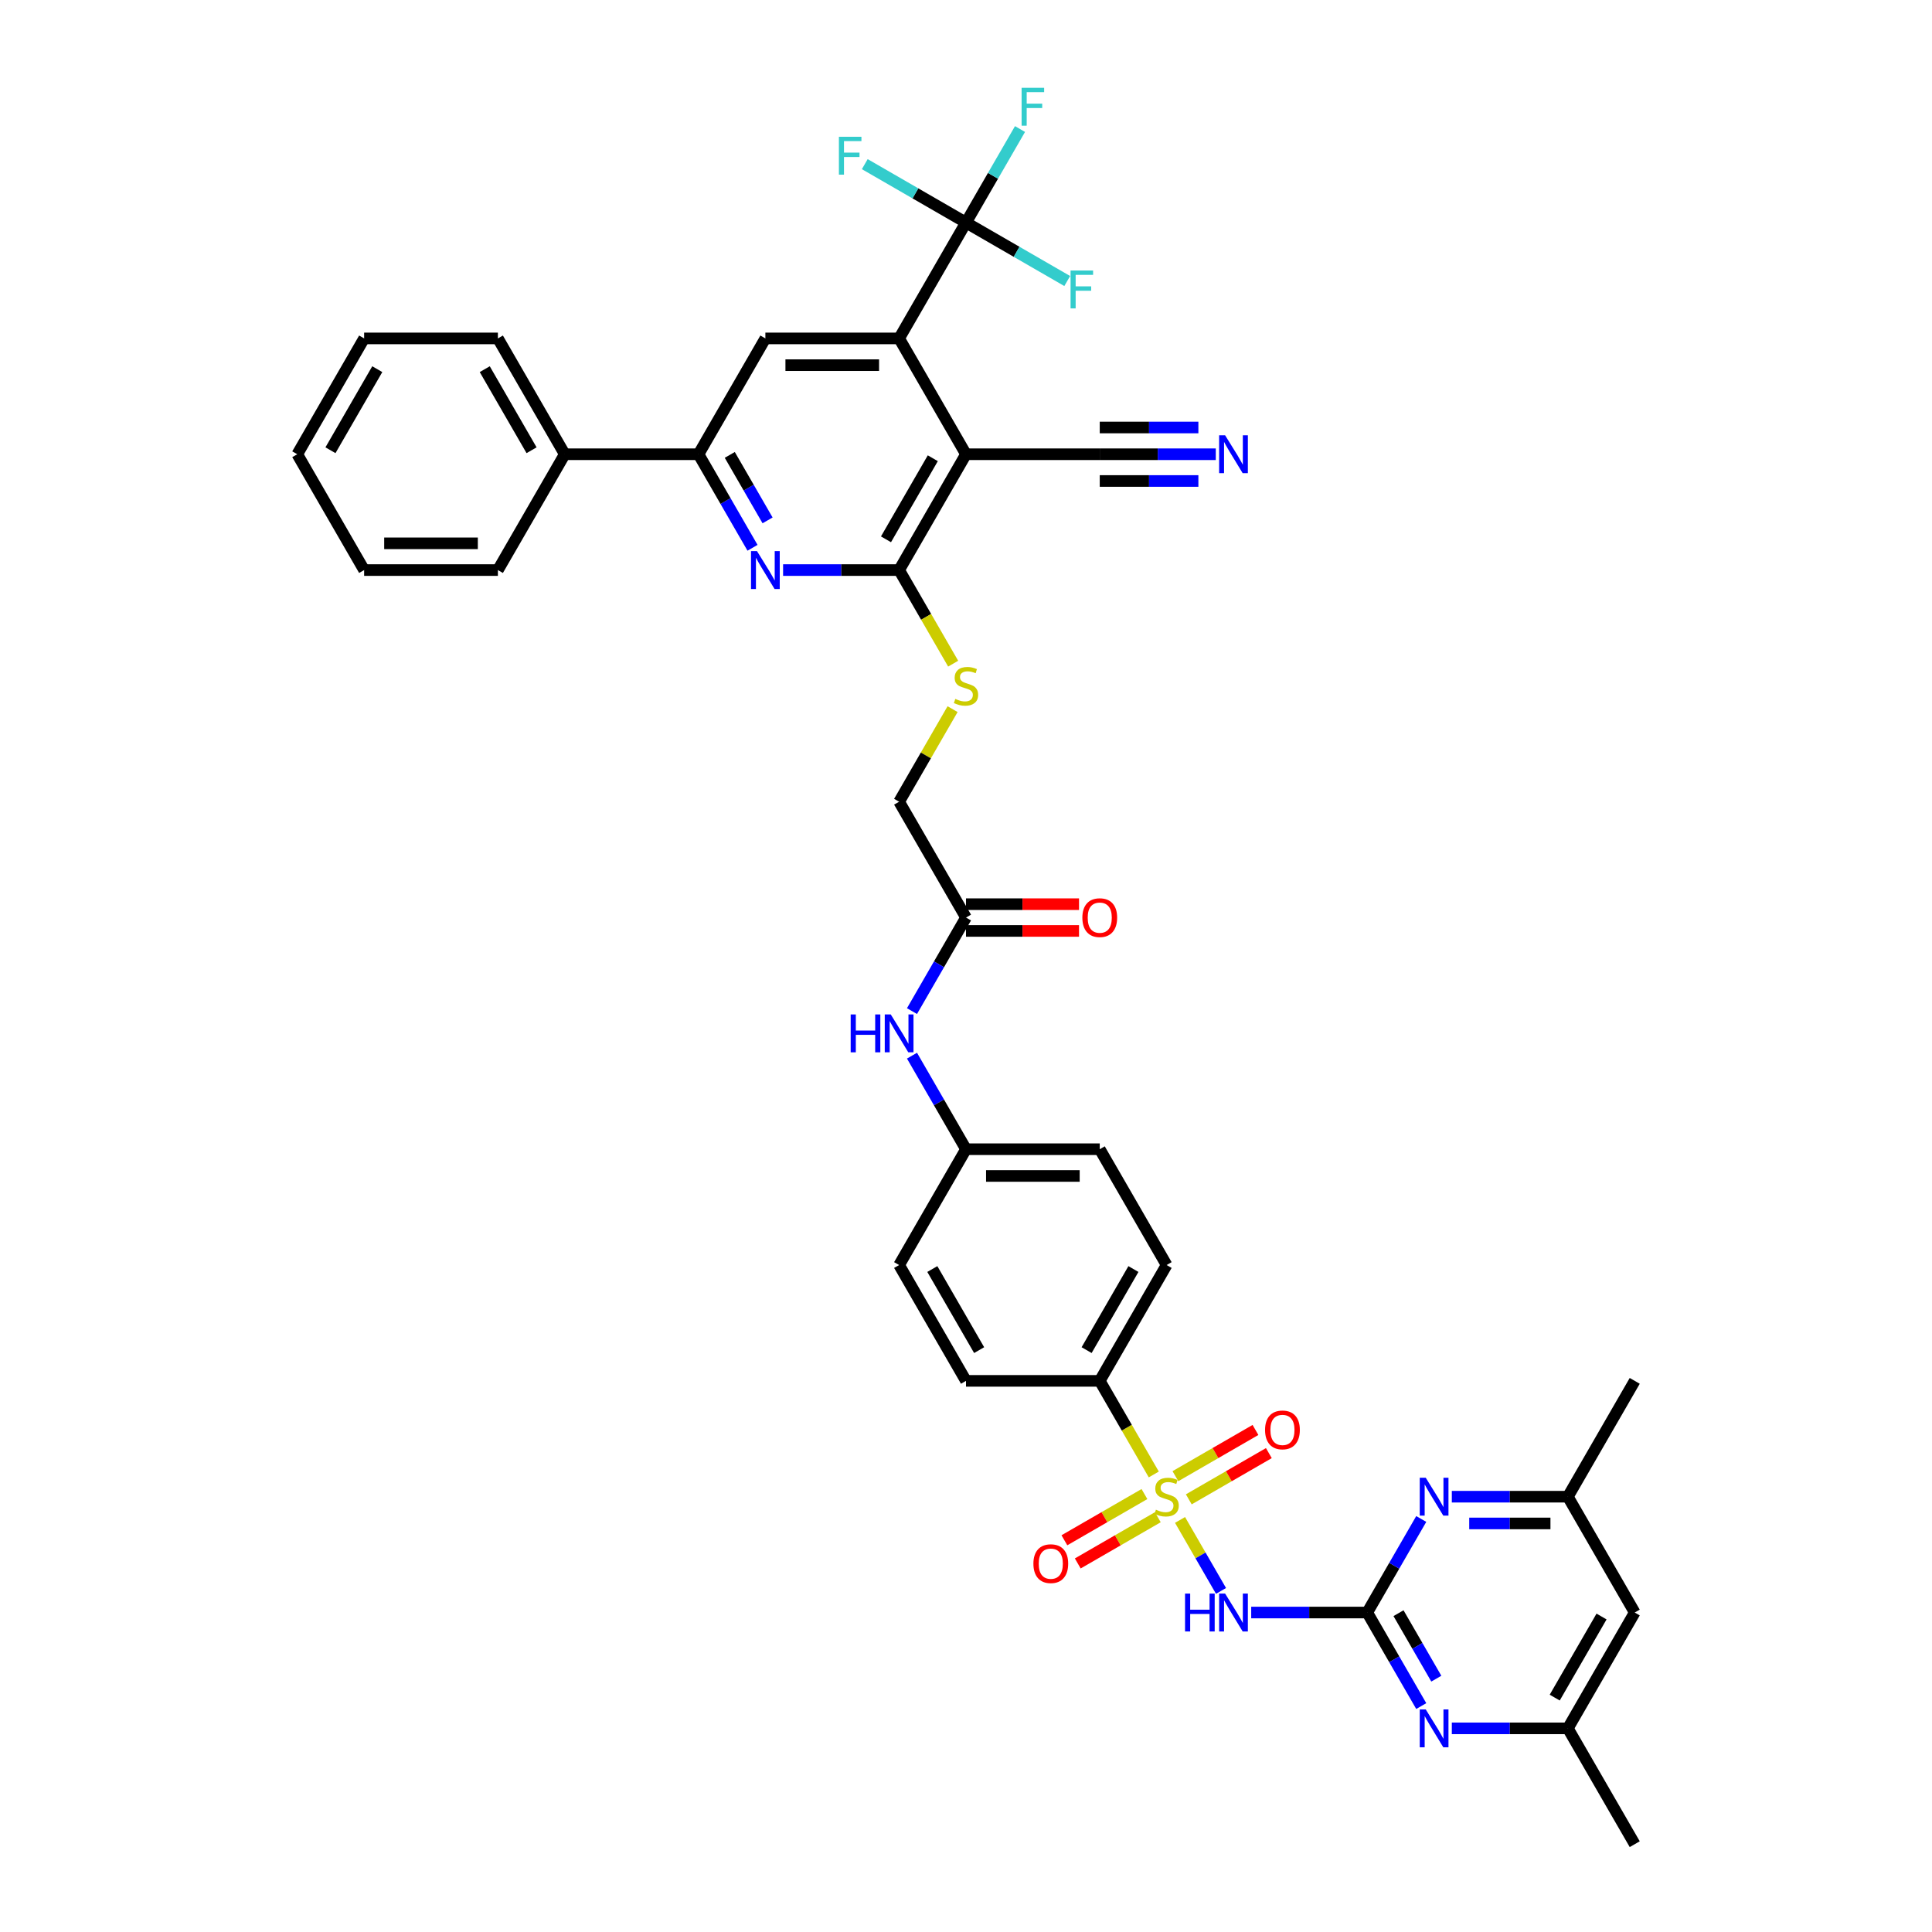 <?xml version='1.0' encoding='iso-8859-1'?>
<svg version='1.1' baseProfile='full'
              xmlns='http://www.w3.org/2000/svg'
                      xmlns:rdkit='http://www.rdkit.org/xml'
                      xmlns:xlink='http://www.w3.org/1999/xlink'
                  xml:space='preserve'
width='1000px' height='1000px' viewBox='0 0 1000 1000'>
<!-- END OF HEADER -->
<rect style='opacity:1.0;fill:#FFFFFF;stroke:none' width='1000' height='1000' x='0' y='0'> </rect>
<path class='bond-0' d='M 610.787,786.719 L 621.392,805.087' style='fill:none;fill-rule:evenodd;stroke:#CCCC00;stroke-width:6px;stroke-linecap:butt;stroke-linejoin:miter;stroke-opacity:1' />
<path class='bond-0' d='M 621.392,805.087 L 631.996,823.454' style='fill:none;fill-rule:evenodd;stroke:#0000FF;stroke-width:6px;stroke-linecap:butt;stroke-linejoin:miter;stroke-opacity:1' />
<path class='bond-12' d='M 597.198,763.182 L 583.213,738.959' style='fill:none;fill-rule:evenodd;stroke:#CCCC00;stroke-width:6px;stroke-linecap:butt;stroke-linejoin:miter;stroke-opacity:1' />
<path class='bond-12' d='M 583.213,738.959 L 569.227,714.735' style='fill:none;fill-rule:evenodd;stroke:#000000;stroke-width:6px;stroke-linecap:butt;stroke-linejoin:miter;stroke-opacity:1' />
<path class='bond-15' d='M 592.363,773.321 L 571.644,785.283' style='fill:none;fill-rule:evenodd;stroke:#CCCC00;stroke-width:6px;stroke-linecap:butt;stroke-linejoin:miter;stroke-opacity:1' />
<path class='bond-15' d='M 571.644,785.283 L 550.926,797.245' style='fill:none;fill-rule:evenodd;stroke:#FF0000;stroke-width:6px;stroke-linecap:butt;stroke-linejoin:miter;stroke-opacity:1' />
<path class='bond-15' d='M 599.286,785.311 L 578.567,797.273' style='fill:none;fill-rule:evenodd;stroke:#CCCC00;stroke-width:6px;stroke-linecap:butt;stroke-linejoin:miter;stroke-opacity:1' />
<path class='bond-15' d='M 578.567,797.273 L 557.848,809.235' style='fill:none;fill-rule:evenodd;stroke:#FF0000;stroke-width:6px;stroke-linecap:butt;stroke-linejoin:miter;stroke-opacity:1' />
<path class='bond-16' d='M 615.319,776.055 L 636.037,764.093' style='fill:none;fill-rule:evenodd;stroke:#CCCC00;stroke-width:6px;stroke-linecap:butt;stroke-linejoin:miter;stroke-opacity:1' />
<path class='bond-16' d='M 636.037,764.093 L 656.756,752.131' style='fill:none;fill-rule:evenodd;stroke:#FF0000;stroke-width:6px;stroke-linecap:butt;stroke-linejoin:miter;stroke-opacity:1' />
<path class='bond-16' d='M 608.396,764.064 L 629.115,752.102' style='fill:none;fill-rule:evenodd;stroke:#CCCC00;stroke-width:6px;stroke-linecap:butt;stroke-linejoin:miter;stroke-opacity:1' />
<path class='bond-16' d='M 629.115,752.102 L 649.833,740.14' style='fill:none;fill-rule:evenodd;stroke:#FF0000;stroke-width:6px;stroke-linecap:butt;stroke-linejoin:miter;stroke-opacity:1' />
<path class='bond-2' d='M 647.62,834.64 L 677.651,834.64' style='fill:none;fill-rule:evenodd;stroke:#0000FF;stroke-width:6px;stroke-linecap:butt;stroke-linejoin:miter;stroke-opacity:1' />
<path class='bond-2' d='M 677.651,834.64 L 707.682,834.64' style='fill:none;fill-rule:evenodd;stroke:#000000;stroke-width:6px;stroke-linecap:butt;stroke-linejoin:miter;stroke-opacity:1' />
<path class='bond-1' d='M 500,235.115 L 465.386,295.067' style='fill:none;fill-rule:evenodd;stroke:#000000;stroke-width:6px;stroke-linecap:butt;stroke-linejoin:miter;stroke-opacity:1' />
<path class='bond-1' d='M 482.817,237.185 L 458.588,279.152' style='fill:none;fill-rule:evenodd;stroke:#000000;stroke-width:6px;stroke-linecap:butt;stroke-linejoin:miter;stroke-opacity:1' />
<path class='bond-3' d='M 500,235.115 L 465.386,175.162' style='fill:none;fill-rule:evenodd;stroke:#000000;stroke-width:6px;stroke-linecap:butt;stroke-linejoin:miter;stroke-opacity:1' />
<path class='bond-11' d='M 500,235.115 L 569.227,235.115' style='fill:none;fill-rule:evenodd;stroke:#000000;stroke-width:6px;stroke-linecap:butt;stroke-linejoin:miter;stroke-opacity:1' />
<path class='bond-9' d='M 707.682,834.64 L 721.659,858.85' style='fill:none;fill-rule:evenodd;stroke:#000000;stroke-width:6px;stroke-linecap:butt;stroke-linejoin:miter;stroke-opacity:1' />
<path class='bond-9' d='M 721.659,858.85 L 735.637,883.06' style='fill:none;fill-rule:evenodd;stroke:#0000FF;stroke-width:6px;stroke-linecap:butt;stroke-linejoin:miter;stroke-opacity:1' />
<path class='bond-9' d='M 723.865,834.981 L 733.65,851.927' style='fill:none;fill-rule:evenodd;stroke:#000000;stroke-width:6px;stroke-linecap:butt;stroke-linejoin:miter;stroke-opacity:1' />
<path class='bond-9' d='M 733.65,851.927 L 743.434,868.874' style='fill:none;fill-rule:evenodd;stroke:#0000FF;stroke-width:6px;stroke-linecap:butt;stroke-linejoin:miter;stroke-opacity:1' />
<path class='bond-10' d='M 707.682,834.64 L 721.659,810.431' style='fill:none;fill-rule:evenodd;stroke:#000000;stroke-width:6px;stroke-linecap:butt;stroke-linejoin:miter;stroke-opacity:1' />
<path class='bond-10' d='M 721.659,810.431 L 735.637,786.221' style='fill:none;fill-rule:evenodd;stroke:#0000FF;stroke-width:6px;stroke-linecap:butt;stroke-linejoin:miter;stroke-opacity:1' />
<path class='bond-6' d='M 465.386,175.162 L 500,115.21' style='fill:none;fill-rule:evenodd;stroke:#000000;stroke-width:6px;stroke-linecap:butt;stroke-linejoin:miter;stroke-opacity:1' />
<path class='bond-42' d='M 465.386,175.162 L 396.159,175.162' style='fill:none;fill-rule:evenodd;stroke:#000000;stroke-width:6px;stroke-linecap:butt;stroke-linejoin:miter;stroke-opacity:1' />
<path class='bond-42' d='M 455.002,189.008 L 406.543,189.008' style='fill:none;fill-rule:evenodd;stroke:#000000;stroke-width:6px;stroke-linecap:butt;stroke-linejoin:miter;stroke-opacity:1' />
<path class='bond-4' d='M 465.386,295.067 L 479.372,319.291' style='fill:none;fill-rule:evenodd;stroke:#000000;stroke-width:6px;stroke-linecap:butt;stroke-linejoin:miter;stroke-opacity:1' />
<path class='bond-4' d='M 479.372,319.291 L 493.357,343.514' style='fill:none;fill-rule:evenodd;stroke:#CCCC00;stroke-width:6px;stroke-linecap:butt;stroke-linejoin:miter;stroke-opacity:1' />
<path class='bond-5' d='M 465.386,295.067 L 435.356,295.067' style='fill:none;fill-rule:evenodd;stroke:#000000;stroke-width:6px;stroke-linecap:butt;stroke-linejoin:miter;stroke-opacity:1' />
<path class='bond-5' d='M 435.356,295.067 L 405.325,295.067' style='fill:none;fill-rule:evenodd;stroke:#0000FF;stroke-width:6px;stroke-linecap:butt;stroke-linejoin:miter;stroke-opacity:1' />
<path class='bond-7' d='M 389.5,283.534 L 375.523,259.324' style='fill:none;fill-rule:evenodd;stroke:#0000FF;stroke-width:6px;stroke-linecap:butt;stroke-linejoin:miter;stroke-opacity:1' />
<path class='bond-7' d='M 375.523,259.324 L 361.546,235.115' style='fill:none;fill-rule:evenodd;stroke:#000000;stroke-width:6px;stroke-linecap:butt;stroke-linejoin:miter;stroke-opacity:1' />
<path class='bond-7' d='M 397.298,269.348 L 387.513,252.402' style='fill:none;fill-rule:evenodd;stroke:#0000FF;stroke-width:6px;stroke-linecap:butt;stroke-linejoin:miter;stroke-opacity:1' />
<path class='bond-7' d='M 387.513,252.402 L 377.729,235.455' style='fill:none;fill-rule:evenodd;stroke:#000000;stroke-width:6px;stroke-linecap:butt;stroke-linejoin:miter;stroke-opacity:1' />
<path class='bond-24' d='M 500,115.21 L 513.977,91' style='fill:none;fill-rule:evenodd;stroke:#000000;stroke-width:6px;stroke-linecap:butt;stroke-linejoin:miter;stroke-opacity:1' />
<path class='bond-24' d='M 513.977,91 L 527.955,66.79' style='fill:none;fill-rule:evenodd;stroke:#33CCCC;stroke-width:6px;stroke-linecap:butt;stroke-linejoin:miter;stroke-opacity:1' />
<path class='bond-25' d='M 500,115.21 L 526.196,130.334' style='fill:none;fill-rule:evenodd;stroke:#000000;stroke-width:6px;stroke-linecap:butt;stroke-linejoin:miter;stroke-opacity:1' />
<path class='bond-25' d='M 526.196,130.334 L 552.393,145.459' style='fill:none;fill-rule:evenodd;stroke:#33CCCC;stroke-width:6px;stroke-linecap:butt;stroke-linejoin:miter;stroke-opacity:1' />
<path class='bond-26' d='M 500,115.21 L 473.804,100.085' style='fill:none;fill-rule:evenodd;stroke:#000000;stroke-width:6px;stroke-linecap:butt;stroke-linejoin:miter;stroke-opacity:1' />
<path class='bond-26' d='M 473.804,100.085 L 447.607,84.961' style='fill:none;fill-rule:evenodd;stroke:#33CCCC;stroke-width:6px;stroke-linecap:butt;stroke-linejoin:miter;stroke-opacity:1' />
<path class='bond-8' d='M 361.546,235.115 L 396.159,175.162' style='fill:none;fill-rule:evenodd;stroke:#000000;stroke-width:6px;stroke-linecap:butt;stroke-linejoin:miter;stroke-opacity:1' />
<path class='bond-22' d='M 361.546,235.115 L 292.318,235.115' style='fill:none;fill-rule:evenodd;stroke:#000000;stroke-width:6px;stroke-linecap:butt;stroke-linejoin:miter;stroke-opacity:1' />
<path class='bond-20' d='M 751.461,894.593 L 781.492,894.593' style='fill:none;fill-rule:evenodd;stroke:#0000FF;stroke-width:6px;stroke-linecap:butt;stroke-linejoin:miter;stroke-opacity:1' />
<path class='bond-20' d='M 781.492,894.593 L 811.523,894.593' style='fill:none;fill-rule:evenodd;stroke:#000000;stroke-width:6px;stroke-linecap:butt;stroke-linejoin:miter;stroke-opacity:1' />
<path class='bond-19' d='M 751.461,774.688 L 781.492,774.688' style='fill:none;fill-rule:evenodd;stroke:#0000FF;stroke-width:6px;stroke-linecap:butt;stroke-linejoin:miter;stroke-opacity:1' />
<path class='bond-19' d='M 781.492,774.688 L 811.523,774.688' style='fill:none;fill-rule:evenodd;stroke:#000000;stroke-width:6px;stroke-linecap:butt;stroke-linejoin:miter;stroke-opacity:1' />
<path class='bond-19' d='M 760.47,788.533 L 781.492,788.533' style='fill:none;fill-rule:evenodd;stroke:#0000FF;stroke-width:6px;stroke-linecap:butt;stroke-linejoin:miter;stroke-opacity:1' />
<path class='bond-19' d='M 781.492,788.533 L 802.513,788.533' style='fill:none;fill-rule:evenodd;stroke:#000000;stroke-width:6px;stroke-linecap:butt;stroke-linejoin:miter;stroke-opacity:1' />
<path class='bond-13' d='M 569.227,235.115 L 599.258,235.115' style='fill:none;fill-rule:evenodd;stroke:#000000;stroke-width:6px;stroke-linecap:butt;stroke-linejoin:miter;stroke-opacity:1' />
<path class='bond-13' d='M 599.258,235.115 L 629.289,235.115' style='fill:none;fill-rule:evenodd;stroke:#0000FF;stroke-width:6px;stroke-linecap:butt;stroke-linejoin:miter;stroke-opacity:1' />
<path class='bond-13' d='M 569.227,248.96 L 594.753,248.96' style='fill:none;fill-rule:evenodd;stroke:#000000;stroke-width:6px;stroke-linecap:butt;stroke-linejoin:miter;stroke-opacity:1' />
<path class='bond-13' d='M 594.753,248.96 L 620.28,248.96' style='fill:none;fill-rule:evenodd;stroke:#0000FF;stroke-width:6px;stroke-linecap:butt;stroke-linejoin:miter;stroke-opacity:1' />
<path class='bond-13' d='M 569.227,221.269 L 594.753,221.269' style='fill:none;fill-rule:evenodd;stroke:#000000;stroke-width:6px;stroke-linecap:butt;stroke-linejoin:miter;stroke-opacity:1' />
<path class='bond-13' d='M 594.753,221.269 L 620.28,221.269' style='fill:none;fill-rule:evenodd;stroke:#0000FF;stroke-width:6px;stroke-linecap:butt;stroke-linejoin:miter;stroke-opacity:1' />
<path class='bond-27' d='M 569.227,714.735 L 603.841,654.783' style='fill:none;fill-rule:evenodd;stroke:#000000;stroke-width:6px;stroke-linecap:butt;stroke-linejoin:miter;stroke-opacity:1' />
<path class='bond-27' d='M 562.429,698.82 L 586.658,656.853' style='fill:none;fill-rule:evenodd;stroke:#000000;stroke-width:6px;stroke-linecap:butt;stroke-linejoin:miter;stroke-opacity:1' />
<path class='bond-28' d='M 569.227,714.735 L 500,714.735' style='fill:none;fill-rule:evenodd;stroke:#000000;stroke-width:6px;stroke-linecap:butt;stroke-linejoin:miter;stroke-opacity:1' />
<path class='bond-14' d='M 493.053,367.052 L 479.22,391.012' style='fill:none;fill-rule:evenodd;stroke:#CCCC00;stroke-width:6px;stroke-linecap:butt;stroke-linejoin:miter;stroke-opacity:1' />
<path class='bond-14' d='M 479.22,391.012 L 465.386,414.972' style='fill:none;fill-rule:evenodd;stroke:#000000;stroke-width:6px;stroke-linecap:butt;stroke-linejoin:miter;stroke-opacity:1' />
<path class='bond-17' d='M 500,474.925 L 486.023,499.135' style='fill:none;fill-rule:evenodd;stroke:#000000;stroke-width:6px;stroke-linecap:butt;stroke-linejoin:miter;stroke-opacity:1' />
<path class='bond-17' d='M 486.023,499.135 L 472.045,523.344' style='fill:none;fill-rule:evenodd;stroke:#0000FF;stroke-width:6px;stroke-linecap:butt;stroke-linejoin:miter;stroke-opacity:1' />
<path class='bond-23' d='M 500,481.848 L 529.249,481.848' style='fill:none;fill-rule:evenodd;stroke:#000000;stroke-width:6px;stroke-linecap:butt;stroke-linejoin:miter;stroke-opacity:1' />
<path class='bond-23' d='M 529.249,481.848 L 558.497,481.848' style='fill:none;fill-rule:evenodd;stroke:#FF0000;stroke-width:6px;stroke-linecap:butt;stroke-linejoin:miter;stroke-opacity:1' />
<path class='bond-23' d='M 500,468.002 L 529.249,468.002' style='fill:none;fill-rule:evenodd;stroke:#000000;stroke-width:6px;stroke-linecap:butt;stroke-linejoin:miter;stroke-opacity:1' />
<path class='bond-23' d='M 529.249,468.002 L 558.497,468.002' style='fill:none;fill-rule:evenodd;stroke:#FF0000;stroke-width:6px;stroke-linecap:butt;stroke-linejoin:miter;stroke-opacity:1' />
<path class='bond-29' d='M 500,474.925 L 465.386,414.972' style='fill:none;fill-rule:evenodd;stroke:#000000;stroke-width:6px;stroke-linecap:butt;stroke-linejoin:miter;stroke-opacity:1' />
<path class='bond-18' d='M 472.045,546.411 L 486.023,570.62' style='fill:none;fill-rule:evenodd;stroke:#0000FF;stroke-width:6px;stroke-linecap:butt;stroke-linejoin:miter;stroke-opacity:1' />
<path class='bond-18' d='M 486.023,570.62 L 500,594.83' style='fill:none;fill-rule:evenodd;stroke:#000000;stroke-width:6px;stroke-linecap:butt;stroke-linejoin:miter;stroke-opacity:1' />
<path class='bond-21' d='M 811.523,774.688 L 846.136,834.64' style='fill:none;fill-rule:evenodd;stroke:#000000;stroke-width:6px;stroke-linecap:butt;stroke-linejoin:miter;stroke-opacity:1' />
<path class='bond-34' d='M 811.523,774.688 L 846.136,714.735' style='fill:none;fill-rule:evenodd;stroke:#000000;stroke-width:6px;stroke-linecap:butt;stroke-linejoin:miter;stroke-opacity:1' />
<path class='bond-33' d='M 811.523,894.593 L 846.136,954.545' style='fill:none;fill-rule:evenodd;stroke:#000000;stroke-width:6px;stroke-linecap:butt;stroke-linejoin:miter;stroke-opacity:1' />
<path class='bond-41' d='M 811.523,894.593 L 846.136,834.64' style='fill:none;fill-rule:evenodd;stroke:#000000;stroke-width:6px;stroke-linecap:butt;stroke-linejoin:miter;stroke-opacity:1' />
<path class='bond-41' d='M 804.724,878.677 L 828.954,836.711' style='fill:none;fill-rule:evenodd;stroke:#000000;stroke-width:6px;stroke-linecap:butt;stroke-linejoin:miter;stroke-opacity:1' />
<path class='bond-35' d='M 292.318,235.115 L 257.705,175.162' style='fill:none;fill-rule:evenodd;stroke:#000000;stroke-width:6px;stroke-linecap:butt;stroke-linejoin:miter;stroke-opacity:1' />
<path class='bond-35' d='M 275.136,233.045 L 250.906,191.078' style='fill:none;fill-rule:evenodd;stroke:#000000;stroke-width:6px;stroke-linecap:butt;stroke-linejoin:miter;stroke-opacity:1' />
<path class='bond-36' d='M 292.318,235.115 L 257.705,295.067' style='fill:none;fill-rule:evenodd;stroke:#000000;stroke-width:6px;stroke-linecap:butt;stroke-linejoin:miter;stroke-opacity:1' />
<path class='bond-31' d='M 603.841,654.783 L 569.227,594.83' style='fill:none;fill-rule:evenodd;stroke:#000000;stroke-width:6px;stroke-linecap:butt;stroke-linejoin:miter;stroke-opacity:1' />
<path class='bond-32' d='M 500,714.735 L 465.386,654.783' style='fill:none;fill-rule:evenodd;stroke:#000000;stroke-width:6px;stroke-linecap:butt;stroke-linejoin:miter;stroke-opacity:1' />
<path class='bond-32' d='M 506.798,698.82 L 482.569,656.853' style='fill:none;fill-rule:evenodd;stroke:#000000;stroke-width:6px;stroke-linecap:butt;stroke-linejoin:miter;stroke-opacity:1' />
<path class='bond-30' d='M 500,594.83 L 465.386,654.783' style='fill:none;fill-rule:evenodd;stroke:#000000;stroke-width:6px;stroke-linecap:butt;stroke-linejoin:miter;stroke-opacity:1' />
<path class='bond-40' d='M 500,594.83 L 569.227,594.83' style='fill:none;fill-rule:evenodd;stroke:#000000;stroke-width:6px;stroke-linecap:butt;stroke-linejoin:miter;stroke-opacity:1' />
<path class='bond-40' d='M 510.384,608.676 L 558.843,608.676' style='fill:none;fill-rule:evenodd;stroke:#000000;stroke-width:6px;stroke-linecap:butt;stroke-linejoin:miter;stroke-opacity:1' />
<path class='bond-38' d='M 257.705,175.162 L 188.477,175.162' style='fill:none;fill-rule:evenodd;stroke:#000000;stroke-width:6px;stroke-linecap:butt;stroke-linejoin:miter;stroke-opacity:1' />
<path class='bond-37' d='M 257.705,295.067 L 188.477,295.067' style='fill:none;fill-rule:evenodd;stroke:#000000;stroke-width:6px;stroke-linecap:butt;stroke-linejoin:miter;stroke-opacity:1' />
<path class='bond-37' d='M 247.321,281.222 L 198.861,281.222' style='fill:none;fill-rule:evenodd;stroke:#000000;stroke-width:6px;stroke-linecap:butt;stroke-linejoin:miter;stroke-opacity:1' />
<path class='bond-39' d='M 188.477,295.067 L 153.864,235.115' style='fill:none;fill-rule:evenodd;stroke:#000000;stroke-width:6px;stroke-linecap:butt;stroke-linejoin:miter;stroke-opacity:1' />
<path class='bond-43' d='M 188.477,175.162 L 153.864,235.115' style='fill:none;fill-rule:evenodd;stroke:#000000;stroke-width:6px;stroke-linecap:butt;stroke-linejoin:miter;stroke-opacity:1' />
<path class='bond-43' d='M 195.276,191.078 L 171.046,233.045' style='fill:none;fill-rule:evenodd;stroke:#000000;stroke-width:6px;stroke-linecap:butt;stroke-linejoin:miter;stroke-opacity:1' />
<path  class='atom-0' d='M 598.303 781.417
Q 598.524 781.5, 599.438 781.887
Q 600.352 782.275, 601.349 782.524
Q 602.373 782.746, 603.37 782.746
Q 605.225 782.746, 606.305 781.86
Q 607.385 780.946, 607.385 779.368
Q 607.385 778.288, 606.831 777.623
Q 606.305 776.958, 605.475 776.598
Q 604.644 776.238, 603.259 775.823
Q 601.515 775.297, 600.463 774.799
Q 599.438 774.3, 598.69 773.248
Q 597.97 772.196, 597.97 770.423
Q 597.97 767.959, 599.632 766.436
Q 601.321 764.913, 604.644 764.913
Q 606.915 764.913, 609.49 765.993
L 608.853 768.125
Q 606.499 767.156, 604.727 767.156
Q 602.816 767.156, 601.764 767.959
Q 600.712 768.734, 600.739 770.091
Q 600.739 771.143, 601.266 771.78
Q 601.819 772.417, 602.595 772.777
Q 603.398 773.137, 604.727 773.552
Q 606.499 774.106, 607.551 774.66
Q 608.604 775.214, 609.351 776.349
Q 610.127 777.457, 610.127 779.368
Q 610.127 782.081, 608.299 783.549
Q 606.499 784.989, 603.481 784.989
Q 601.736 784.989, 600.407 784.601
Q 599.106 784.241, 597.555 783.604
L 598.303 781.417
' fill='#CCCC00'/>
<path  class='atom-1' d='M 613.38 824.838
L 616.039 824.838
L 616.039 833.173
L 626.063 833.173
L 626.063 824.838
L 628.721 824.838
L 628.721 844.443
L 626.063 844.443
L 626.063 835.388
L 616.039 835.388
L 616.039 844.443
L 613.38 844.443
L 613.38 824.838
' fill='#0000FF'/>
<path  class='atom-1' d='M 634.121 824.838
L 640.545 835.222
Q 641.182 836.246, 642.207 838.102
Q 643.231 839.957, 643.287 840.068
L 643.287 824.838
L 645.89 824.838
L 645.89 844.443
L 643.203 844.443
L 636.308 833.09
Q 635.505 831.76, 634.647 830.237
Q 633.816 828.714, 633.567 828.244
L 633.567 844.443
L 631.019 844.443
L 631.019 824.838
L 634.121 824.838
' fill='#0000FF'/>
<path  class='atom-6' d='M 391.826 285.265
L 398.25 295.649
Q 398.887 296.673, 399.911 298.529
Q 400.936 300.384, 400.991 300.495
L 400.991 285.265
L 403.594 285.265
L 403.594 304.87
L 400.908 304.87
L 394.013 293.517
Q 393.21 292.187, 392.352 290.664
Q 391.521 289.141, 391.272 288.671
L 391.272 304.87
L 388.724 304.87
L 388.724 285.265
L 391.826 285.265
' fill='#0000FF'/>
<path  class='atom-10' d='M 737.962 884.79
L 744.386 895.174
Q 745.023 896.199, 746.047 898.054
Q 747.072 899.91, 747.127 900.02
L 747.127 884.79
L 749.73 884.79
L 749.73 904.395
L 747.044 904.395
L 740.149 893.042
Q 739.346 891.713, 738.488 890.19
Q 737.657 888.667, 737.408 888.196
L 737.408 904.395
L 734.86 904.395
L 734.86 884.79
L 737.962 884.79
' fill='#0000FF'/>
<path  class='atom-11' d='M 737.962 764.885
L 744.386 775.269
Q 745.023 776.294, 746.047 778.149
Q 747.072 780.004, 747.127 780.115
L 747.127 764.885
L 749.73 764.885
L 749.73 784.49
L 747.044 784.49
L 740.149 773.137
Q 739.346 771.808, 738.488 770.285
Q 737.657 768.762, 737.408 768.291
L 737.408 784.49
L 734.86 784.49
L 734.86 764.885
L 737.962 764.885
' fill='#0000FF'/>
<path  class='atom-14' d='M 634.121 225.312
L 640.545 235.696
Q 641.182 236.721, 642.207 238.576
Q 643.231 240.431, 643.287 240.542
L 643.287 225.312
L 645.89 225.312
L 645.89 244.917
L 643.203 244.917
L 636.308 233.564
Q 635.505 232.235, 634.647 230.712
Q 633.816 229.189, 633.567 228.718
L 633.567 244.917
L 631.019 244.917
L 631.019 225.312
L 634.121 225.312
' fill='#0000FF'/>
<path  class='atom-15' d='M 494.462 361.749
Q 494.683 361.832, 495.597 362.22
Q 496.511 362.607, 497.508 362.856
Q 498.532 363.078, 499.529 363.078
Q 501.385 363.078, 502.464 362.192
Q 503.544 361.278, 503.544 359.7
Q 503.544 358.62, 502.991 357.955
Q 502.464 357.291, 501.634 356.931
Q 500.803 356.571, 499.418 356.155
Q 497.674 355.629, 496.622 355.131
Q 495.597 354.632, 494.849 353.58
Q 494.13 352.528, 494.13 350.756
Q 494.13 348.291, 495.791 346.768
Q 497.48 345.245, 500.803 345.245
Q 503.074 345.245, 505.649 346.325
L 505.012 348.457
Q 502.658 347.488, 500.886 347.488
Q 498.975 347.488, 497.923 348.291
Q 496.871 349.066, 496.899 350.423
Q 496.899 351.475, 497.425 352.112
Q 497.979 352.749, 498.754 353.109
Q 499.557 353.469, 500.886 353.885
Q 502.658 354.438, 503.711 354.992
Q 504.763 355.546, 505.51 356.681
Q 506.286 357.789, 506.286 359.7
Q 506.286 362.413, 504.458 363.881
Q 502.658 365.321, 499.64 365.321
Q 497.895 365.321, 496.566 364.933
Q 495.265 364.573, 493.714 363.936
L 494.462 361.749
' fill='#CCCC00'/>
<path  class='atom-16' d='M 534.889 809.357
Q 534.889 804.649, 537.215 802.019
Q 539.541 799.388, 543.888 799.388
Q 548.236 799.388, 550.562 802.019
Q 552.888 804.649, 552.888 809.357
Q 552.888 814.12, 550.534 816.833
Q 548.18 819.519, 543.888 819.519
Q 539.569 819.519, 537.215 816.833
Q 534.889 814.147, 534.889 809.357
M 543.888 817.304
Q 546.879 817.304, 548.485 815.31
Q 550.119 813.289, 550.119 809.357
Q 550.119 805.508, 548.485 803.569
Q 546.879 801.603, 543.888 801.603
Q 540.898 801.603, 539.264 803.542
Q 537.658 805.48, 537.658 809.357
Q 537.658 813.317, 539.264 815.31
Q 540.898 817.304, 543.888 817.304
' fill='#FF0000'/>
<path  class='atom-17' d='M 654.794 740.13
Q 654.794 735.422, 657.12 732.791
Q 659.446 730.161, 663.793 730.161
Q 668.141 730.161, 670.467 732.791
Q 672.793 735.422, 672.793 740.13
Q 672.793 744.892, 670.439 747.606
Q 668.086 750.292, 663.793 750.292
Q 659.474 750.292, 657.12 747.606
Q 654.794 744.92, 654.794 740.13
M 663.793 748.077
Q 666.784 748.077, 668.39 746.083
Q 670.024 744.062, 670.024 740.13
Q 670.024 736.281, 668.39 734.342
Q 666.784 732.376, 663.793 732.376
Q 660.803 732.376, 659.169 734.314
Q 657.563 736.253, 657.563 740.13
Q 657.563 744.089, 659.169 746.083
Q 660.803 748.077, 663.793 748.077
' fill='#FF0000'/>
<path  class='atom-19' d='M 440.312 525.075
L 442.971 525.075
L 442.971 533.41
L 452.995 533.41
L 452.995 525.075
L 455.653 525.075
L 455.653 544.68
L 452.995 544.68
L 452.995 535.625
L 442.971 535.625
L 442.971 544.68
L 440.312 544.68
L 440.312 525.075
' fill='#0000FF'/>
<path  class='atom-19' d='M 461.053 525.075
L 467.477 535.459
Q 468.114 536.484, 469.138 538.339
Q 470.163 540.194, 470.218 540.305
L 470.218 525.075
L 472.821 525.075
L 472.821 544.68
L 470.135 544.68
L 463.24 533.327
Q 462.437 531.998, 461.579 530.475
Q 460.748 528.952, 460.499 528.481
L 460.499 544.68
L 457.951 544.68
L 457.951 525.075
L 461.053 525.075
' fill='#0000FF'/>
<path  class='atom-24' d='M 560.228 474.98
Q 560.228 470.273, 562.554 467.642
Q 564.88 465.012, 569.227 465.012
Q 573.575 465.012, 575.901 467.642
Q 578.227 470.273, 578.227 474.98
Q 578.227 479.743, 575.873 482.457
Q 573.519 485.143, 569.227 485.143
Q 564.907 485.143, 562.554 482.457
Q 560.228 479.771, 560.228 474.98
M 569.227 482.928
Q 572.218 482.928, 573.824 480.934
Q 575.458 478.913, 575.458 474.98
Q 575.458 471.131, 573.824 469.193
Q 572.218 467.227, 569.227 467.227
Q 566.237 467.227, 564.603 469.165
Q 562.997 471.104, 562.997 474.98
Q 562.997 478.94, 564.603 480.934
Q 566.237 482.928, 569.227 482.928
' fill='#FF0000'/>
<path  class='atom-25' d='M 528.785 45.455
L 540.443 45.455
L 540.443 47.697
L 531.415 47.697
L 531.415 53.651
L 539.446 53.651
L 539.446 55.922
L 531.415 55.922
L 531.415 65.06
L 528.785 65.06
L 528.785 45.455
' fill='#33CCCC'/>
<path  class='atom-26' d='M 554.124 140.021
L 565.781 140.021
L 565.781 142.264
L 556.754 142.264
L 556.754 148.217
L 564.785 148.217
L 564.785 150.488
L 556.754 150.488
L 556.754 159.626
L 554.124 159.626
L 554.124 140.021
' fill='#33CCCC'/>
<path  class='atom-27' d='M 434.219 70.793
L 445.876 70.793
L 445.876 73.036
L 436.849 73.036
L 436.849 78.99
L 444.88 78.99
L 444.88 81.261
L 436.849 81.261
L 436.849 90.399
L 434.219 90.399
L 434.219 70.793
' fill='#33CCCC'/>
</svg>
